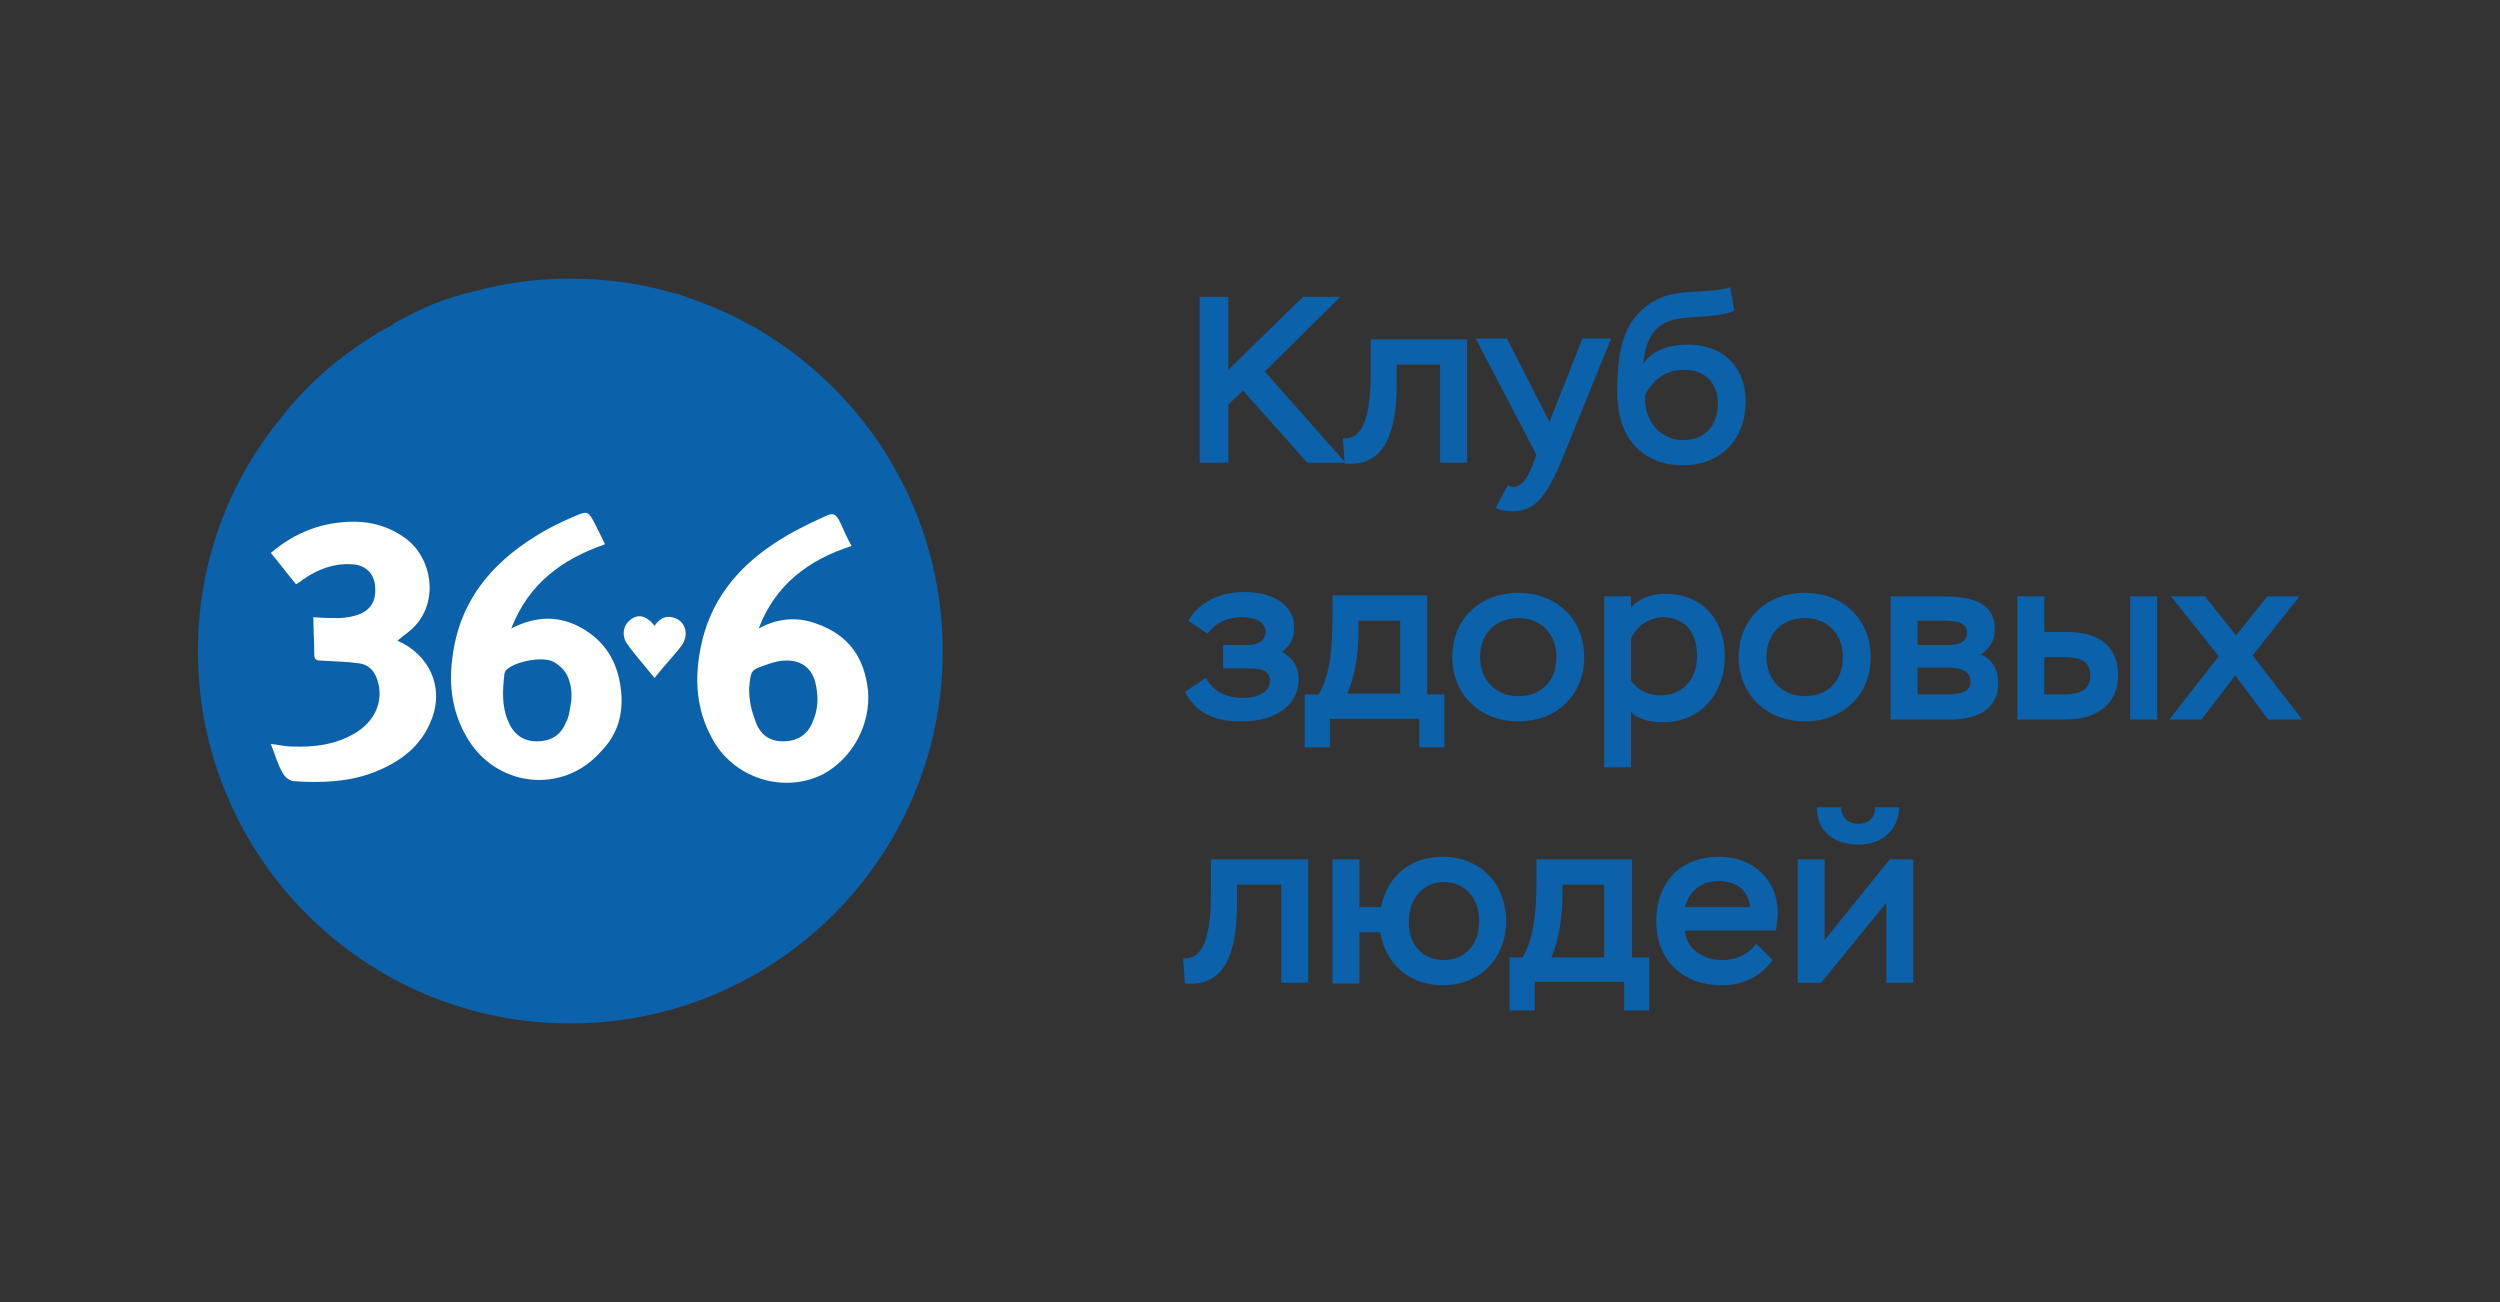 <?xml version="1.0" encoding="utf-8"?>
<!-- Generator: Adobe Illustrator 27.4.0, SVG Export Plug-In . SVG Version: 6.00 Build 0)  -->
<svg version="1.1" id="Слой_1" xmlns="http://www.w3.org/2000/svg" xmlns:xlink="http://www.w3.org/1999/xlink" x="0px" y="0px"
	 viewBox="0 0 288 150" style="enable-background:new 0 0 288 150;" xml:space="preserve">
<rect x="0" y="0" width="288" height="150" fill="#333333" stroke="none"/>
<style type="text/css">
	.st0{fill:#0C61AB;}
	.st1{fill:#FFFFFF;}
</style>
<g>
	<g>
		<polygon class="st0" points="138.2,34.2 141.5,34.2 141.5,42.6 150.1,34.2 154.4,34.2 145.7,42.8 155,53.3 150.6,53.3 143.2,45 
			141.5,46.6 141.5,53.3 138.2,53.3 138.2,34.2 		"/>
		<path class="st0" d="M165.9,42h-5v2.2c0,7.5-2.5,9.5-6,9.2l-0.2-2.9c1.5,0.1,3.2-0.8,3.2-7.4v-4H169v14.2h-3.1V42L165.9,42z"/>
		<path class="st0" d="M173.7,55.9c0.2,0.1,0.4,0.2,0.6,0.2c0.8,0,1.5-0.6,2.2-2.4l0.5-1.3l-7-13.4h3.6l4.9,9.6l3.8-9.6h3.3
			l-5.6,13.8c-1.9,4.7-3.4,6.1-5.7,6.1c-0.8,0-1.4-0.1-2-0.4L173.7,55.9L173.7,55.9z"/>
		<path class="st0" d="M189.5,45.9c0,2.7,1.8,4.8,4.4,4.8c2.6,0,4-1.8,4-4.2c0-2.3-1.4-3.9-3.9-3.9c-2.3,0-3.8,1.4-4.5,3V45.9
			L189.5,45.9z M199.8,35.8c-2.4,1-5.7,0.4-7.8,1.3c-1.8,0.8-2.5,2.6-2.7,4.8c1.1-1.6,3-2.2,5.2-2.2c3.7,0,6.6,2.3,6.6,6.6
			c0,4.2-2.8,7.3-7.2,7.3c-4.6,0-7.6-3-7.6-8.5c0-5.2,0.9-8.7,4.6-10.6c2.5-1.3,5.8-0.6,8.4-1.4L199.8,35.8L199.8,35.8z"/>
		<path class="st0" d="M136.5,79.7l2.4-1.6c0.8,1.4,2.2,2.3,4.2,2.3c1.9,0,3.2-0.7,3.2-2c0-1-0.8-1.4-2.3-1.4h-3.1v-2.7h3
			c1.1,0,1.9-0.6,1.9-1.5c0-1.2-1.3-1.7-2.7-1.7c-2.1,0-3.2,0.9-4,1.9l-2.2-1.5c0.9-1.6,3-3.3,6.4-3.3c3.7,0,5.8,1.7,5.8,4.1
			c0,1.1-0.4,2-1.4,2.8c1.4,0.8,1.9,1.8,1.9,3.2c0,3-2.8,4.8-6.4,4.8C139.6,83.2,137.7,81.9,136.5,79.7L136.5,79.7z"/>
		<path class="st0" d="M156.5,72.7c0,2.7-0.5,5.5-1.3,7.2h6.1v-8.4h-4.8V72.7L156.5,72.7z M150.3,80h1.6c1.3-2.2,1.6-5.2,1.6-8.9
			v-2.5h10.9V80h2v6.1h-2.9v-3.3h-10.3v3.3h-2.9V80L150.3,80z"/>
		<path class="st0" d="M174.9,80.2c2.6,0,4.4-1.7,4.4-4.5c0-2.8-1.9-4.5-4.4-4.5c-2.5,0-4.4,1.7-4.4,4.5
			C170.5,78.3,172.3,80.2,174.9,80.2L174.9,80.2z M174.9,68.3c4.5,0,7.6,3.1,7.6,7.4c0,4.3-3.1,7.4-7.6,7.4c-4.4,0-7.6-3.1-7.6-7.4
			C167.3,71.4,170.4,68.3,174.9,68.3L174.9,68.3z"/>
		<path class="st0" d="M187.9,73.5v4.9c0.7,1.1,2,1.7,3.4,1.7c2.5,0,4.2-1.8,4.2-4.5c0-2.9-1.5-4.5-4-4.5
			C189.7,71.2,188.5,72.3,187.9,73.5L187.9,73.5z M184.8,68.7h3.1v1.3c0.9-1.1,2.5-1.6,3.9-1.6c4.3,0,6.9,3,6.9,7.2
			c0,4.3-2.8,7.6-7.1,7.6c-1.6,0-3.1-0.4-3.7-1.2v6.4h-3.1V68.7L184.8,68.7z"/>
		<path class="st0" d="M207.9,80.2c2.6,0,4.4-1.7,4.4-4.5c0-2.8-1.9-4.5-4.4-4.5c-2.5,0-4.4,1.7-4.4,4.5
			C203.5,78.3,205.3,80.2,207.9,80.2L207.9,80.2z M207.9,68.3c4.5,0,7.6,3.1,7.6,7.4c0,4.3-3.1,7.4-7.6,7.4c-4.4,0-7.6-3.1-7.6-7.4
			C200.3,71.4,203.4,68.3,207.9,68.3L207.9,68.3z"/>
		<path class="st0" d="M220.9,77V80h3.3c1.9,0,2.8-0.4,2.8-1.5c0-1.1-0.9-1.6-2.7-1.6H220.9L220.9,77z M220.9,71.5v2.8h3.7
			c1.3,0,2-0.5,2-1.4c0-1.1-1-1.4-2.8-1.4H220.9L220.9,71.5z M217.7,68.7h6.1c3.9,0,6,1,6,3.8c0,1.3-0.6,2.2-1.6,2.9
			c1.3,0.5,2,1.8,2,3.3c0,2.8-2.1,4.2-5.7,4.2h-6.7V68.7L217.7,68.7z"/>
		<path class="st0" d="M245.4,68.7h3.1v14.2h-3.1V68.7L245.4,68.7z M235.5,75.7V80h2.2c2.3,0,3.1-0.8,3.1-2.2c0-1.4-0.8-2.1-3-2.1
			H235.5L235.5,75.7z M232.4,68.7h3.1v4.1h2.5c4.6,0,6,2.3,6,5c0,2.6-1.6,5.1-6.2,5.1h-5.4V68.7L232.4,68.7z"/>
		<polygon class="st0" points="259.5,75.5 265.2,82.9 261.3,82.9 257.5,77.8 253.6,82.9 249.9,82.9 255.6,75.6 250.1,68.7 254,68.7 
			257.6,73.2 261.2,68.7 264.9,68.7 259.5,75.5 		"/>
		<path class="st0" d="M147.5,101.9h-5v2.2c0,7.5-2.5,9.5-6,9.2l-0.2-2.9c1.5,0.1,3.2-0.8,3.2-7.4v-4h11.2v14.2h-3.1V101.9
			L147.5,101.9z"/>
		<path class="st0" d="M166.3,110.6c2.4,0,4.1-1.7,4.1-4.5c0-2.7-1.7-4.5-4.1-4.5c-2.2,0-4,1.8-4,4.5
			C162.2,108.8,163.9,110.6,166.3,110.6L166.3,110.6z M153.5,99h3.1v5.5h2.5c0.7-3.5,3.3-5.8,7.1-5.8c4.3,0,7.3,3.1,7.3,7.4
			c0,4.3-3,7.4-7.3,7.4c-3.9,0-6.6-2.5-7.2-6.1h-2.4v5.9h-3.1V99L153.5,99z"/>
		<path class="st0" d="M180,103.1c0,2.6-0.5,5.5-1.3,7.2h6.1v-8.4H180V103.1L180,103.1z M173.8,110.3h1.6c1.3-2.2,1.6-5.2,1.6-8.9
			V99H188v11.3h2v6.1h-2.9v-3.3h-10.3v3.3h-2.9V110.3L173.8,110.3z"/>
		<path class="st0" d="M194.1,104.5h7.5c-0.2-2-1.6-3-3.6-3C195.9,101.5,194.6,102.7,194.1,104.5L194.1,104.5z M204.2,110.6
			c-1.4,1.9-3.4,2.9-5.8,2.9c-4.6,0-7.6-2.9-7.6-7.4c0-4.2,2.5-7.4,7.3-7.4c3.8,0,6.7,2.6,6.7,6.5c0,0.5-0.1,1.1-0.2,2h-10.5
			c0.2,2.2,2.1,3.4,4.4,3.4c1.5,0,3-0.7,3.8-1.9L204.2,110.6L204.2,110.6z"/>
		<path class="st0" d="M212.1,93c0,1.1,0.7,1.9,2,1.9c1.2,0,1.9-0.7,1.9-1.9h2.8c-0.1,2.8-2.2,4.3-4.7,4.3c-2.7,0-4.8-1.4-4.8-4.3
			H212.1L212.1,93z M207.1,113.2V99h3.1v9.3l7.5-9.3h2.7v14.2h-3.1V104l-7.5,9.2H207.1L207.1,113.2z"/>
	</g>
	<g>
		<path class="st0" d="M79.3,34.3c-0.4-0.1-0.7-0.3-1.1-0.4c-0.4-0.1-0.8-0.2-1.2-0.3c-3.6-1-7.4-1.5-11.3-1.5
			c-3.9,0-7.6,0.5-11.2,1.5c-3.2,0.7-6.2,2-9,3.6c-0.1,0-0.1,0.1-0.1,0.1c-0.2,0.1-0.3,0.2-0.5,0.3c-0.4,0.2-0.9,0.5-1.3,0.7
			c-0.1,0.1-0.2,0.1-0.3,0.2c-4.1,2.5-7.6,5.5-10.5,9.1c-0.1,0.2-0.3,0.3-0.4,0.5c-0.1,0.2-0.3,0.4-0.4,0.5
			C26.2,55.9,22.8,65,22.8,75c0,23.7,19.2,42.9,42.9,42.9c23.7,0,42.9-19.2,42.9-42.9C108.6,56.1,96.3,40,79.3,34.3z"/>
		<path class="st1" d="M36.1,71.1c1,0.1,1.9,0.1,2.8,0.1c0.7,0,1.4-0.1,2.1-0.3c1.7-0.5,2.4-1.7,2.2-3.4C43.1,66,42,65,40.4,65
			c-2-0.1-3.8,0.6-5.4,1.7c-0.3,0.2-0.5,0.4-0.9,0.6c-1-1.2-1.9-2.4-2.9-3.6c2.8-2.4,6-3.6,9.6-3.6c2.1,0,4.1,0.6,5.9,1.9
			c3.1,2.3,3.8,7.1,1.2,10c-0.6,0.7-1.4,1.2-2.1,1.8c0.2,0.1,0.3,0.2,0.6,0.3c3.5,1.9,4.8,5.7,3.1,9.3c-1.3,2.9-3.7,4.5-6.5,5.6
			c-2.9,1.1-6,1.2-9.1,1c-0.5,0-1.1-0.5-1.3-0.9c-0.6-1-0.9-2.1-1.4-3.4c0.9,0.1,1.7,0.3,2.4,0.3c2.6,0.1,5.1-0.2,7.4-1.6
			c2.1-1.3,3.1-3.4,2.6-5.6c-0.3-1.3-1-2.3-2.4-2.4c-1.4-0.2-2.8-0.2-4.2-0.3c-0.6,0-0.8-0.1-0.8-0.8C36.2,73.9,36.1,72.5,36.1,71.1
			z"/>
		<path class="st1" d="M75.4,78.1c-1.2-1.5-2.3-2.7-3.2-4c-0.6-0.9-0.4-2,0.3-2.6c0.9-0.8,1.9-0.7,2.9,0.6c0.5-0.7,1.1-1.2,2-1
			c1.5,0.3,2.1,1.9,1.1,3.3C77.6,75.6,76.5,76.7,75.4,78.1z"/>
		<path class="st1" d="M71.5,79.2c-0.4-3-1.8-5.3-4.4-6.8c-2.6-1.5-5.3-1.5-8.2,0c2-5.2,5.9-8,10.8-9.7c-0.5-1-0.9-1.9-1.4-2.8
			c-0.5-0.9-0.7-1-1.7-0.6c-1.2,0.5-2.5,1.1-3.6,1.7c-5.9,3.3-10.1,7.9-10.9,14.9c-0.4,3.1,0,6.1,1.6,8.9c3.3,5.9,11.1,6.8,15.5,1.8
			C71.2,84.6,71.9,82.1,71.5,79.2z M65.2,83.2c-0.6,1.5-1.7,2.2-3.4,2.2c-1.6,0-2.7-0.9-3.3-2.4c-0.7-1.7-0.6-3.5-0.4-5.3
			c0-0.1,0.1-0.4,0.2-0.5c1-1,4.1-1.6,5.4-1c0.9,0.5,1.6,1.2,1.9,2.3c0.3,0.9,0.3,2,0.1,2.9C65.6,82.1,65.5,82.7,65.2,83.2z"/>
		<path class="st1" d="M100,79.6c-0.4-3.8-2.2-6.4-5.8-7.7c-2.3-0.9-4.6-0.7-6.8,0.5c1.9-5,5.7-7.9,10.7-9.5
			c-0.5-0.9-0.9-1.8-1.3-2.7c-0.5-1-0.8-1.2-1.8-0.7c-2,0.9-4,1.9-5.8,3.1c-4.4,2.9-7.5,6.8-8.5,12.1c-0.7,3.5-0.5,7,1.3,10.3
			c2.4,4.6,8.2,6.5,12.8,4.2C98.3,87.3,100.3,83.4,100,79.6z M93.6,83.2c-0.6,1.5-1.8,2.2-3.4,2.2c-1.7,0-2.7-0.9-3.2-2.4
			c-0.4-1.1-0.7-2.1-0.7-3.7c0.2-2.2,0.2-2.1,2.2-2.8c0.6-0.2,1.3-0.4,1.9-0.4c1.7-0.1,3,0.7,3.5,2.4C94.3,80.1,94.3,81.7,93.6,83.2
			z"/>
	</g>
</g>
</svg>
